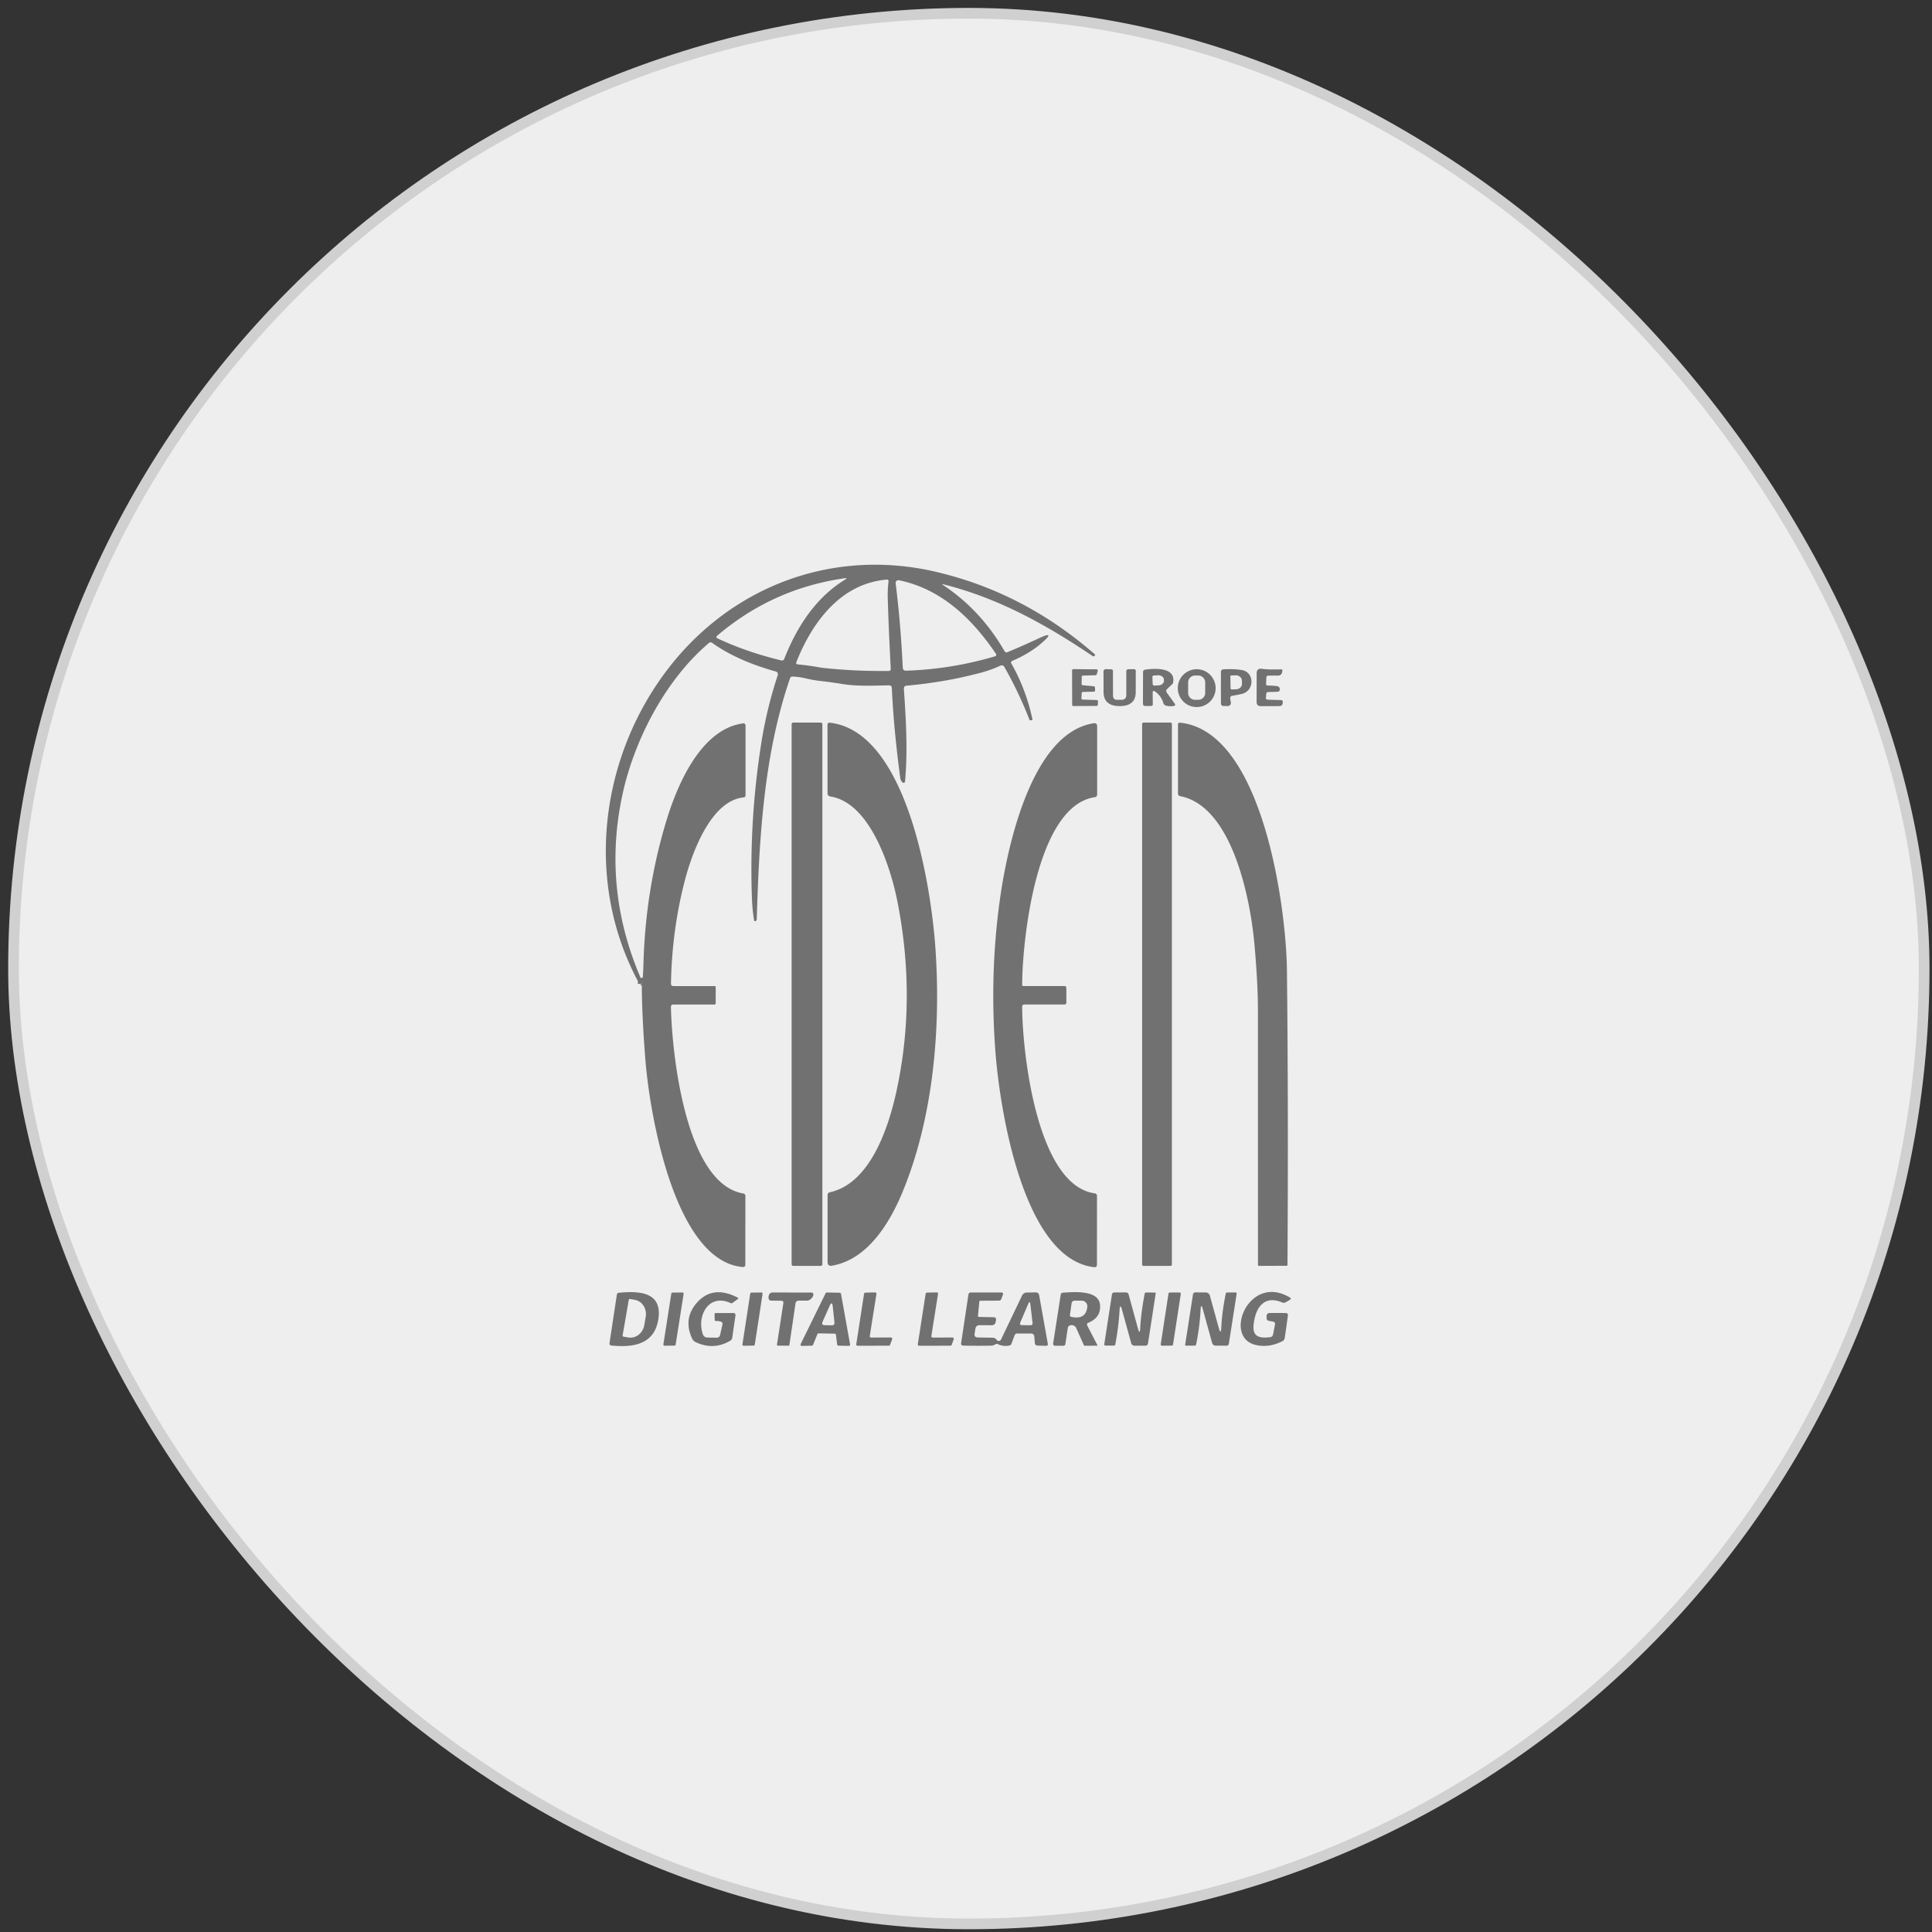 <svg width="181" height="181" fill="none" xmlns="http://www.w3.org/2000/svg"><rect width="100%" height="100%" fill="#333333" stroke="none"/><rect x="1.266" y="1.242" width="179" height="179" rx="89.5" fill="#EEE"/><rect x="1.266" y="1.242" width="179" height="179" rx="89.5" stroke="#D0D0D0"/><g clip-path="url(#a)"><path d="M60.183 91.98c-.034-.019-.053.048-.058.2" stroke="#717171" stroke-width=".768"/><path d="M60.176 91.974c-.034-.018-.053.048-.058.2-.166-.036-.28-.11-.338-.22-4.725-8.835-3.715-19.575 1.671-27.711 5.866-8.87 16.023-13.123 26.398-10.633 5.45 1.306 10.362 3.873 14.736 7.702.02.015.023.033.008.053l-.062.081c-.043.056-.096.064-.157.023-4.422-2.985-8.866-5.44-13.99-6.726-.14-.036-.15-.014-.032.065 2.36 1.565 4.278 3.63 5.759 6.196.064.113.156.144.276.093.976-.405 1.94-.83 2.893-1.276 1.157-.543 1.252-.395.284.442-.74.638-1.644 1.186-2.712 1.644-.133.059-.164.151-.092.277.906 1.587 1.562 3.326 1.967 5.216.005.028-.005.045-.031.05l-.092.03c-.082.024-.14-.004-.173-.084a37.12 37.12 0 0 0-2.34-4.92.277.277 0 0 0-.36-.116c-.615.285-1.258.514-1.929.688-1.03.269-2.015.489-2.958.66a42.98 42.98 0 0 1-3.914.53c-.177.019-.26.117-.25.296.196 2.87.373 5.813.108 8.678a.143.143 0 0 1-.242.085.742.742 0 0 1-.208-.43c-.407-3.045-.67-5.85-.787-8.413-.008-.164-.094-.246-.258-.246-1.463.023-3.004.104-4.429-.134a38.524 38.524 0 0 0-1.974-.273 10.55 10.55 0 0 1-1.364-.238 7.129 7.129 0 0 0-1.252-.18c-.133-.009-.222.052-.265.18-2.47 7.18-2.885 15.07-3.112 22.53a.261.261 0 0 1-.088.192.083.083 0 0 1-.035.015c-.074.015-.116-.013-.127-.085-.11-.676-.176-1.35-.2-2.02a75.652 75.652 0 0 1 .857-14.467 40.41 40.41 0 0 1 1.56-6.473.27.27 0 0 0-.184-.345c-2.408-.671-4.393-1.564-5.955-2.678-.11-.08-.217-.074-.322.016-4.092 3.48-6.98 9.092-8.083 14.167-1.298 5.997-.68 11.85 1.856 17.559Zm6.983-32.391a.131.131 0 0 0-.042.113.12.12 0 0 0 .07.095c1.807.855 3.806 1.547 5.996 2.078.143.033.242-.018.295-.154 1.153-2.943 2.931-5.728 5.69-7.41.192-.118.176-.161-.047-.13-4.51.645-8.497 2.448-11.962 5.408Zm9.523 2.923c.149.028.295.05.438.066 1.957.215 4.002.31 6.135.288.138-.003.204-.073.196-.212a298.533 298.533 0 0 1-.28-6.519c-.019-.563.004-1.113.069-1.651.017-.128-.039-.187-.17-.177-4.271.353-6.96 3.938-8.458 7.717-.054.136-.008.212.138.227.702.067 1.346.154 1.932.261Zm7.237-7.775c.305 2.413.524 5.015.657 7.806.008.202.114.3.32.296a32.92 32.92 0 0 0 8.293-1.337c.156-.046.188-.137.096-.273-2.224-3.276-5.09-6.015-8.981-6.845-.295-.062-.423.056-.385.353Z" fill="#717171"/><path d="m101.344 63.406-.015.676a.115.115 0 0 0 .107.115l1.041.096a.114.114 0 0 1 .104.108l.015.276a.11.11 0 0 1-.031.087.113.113 0 0 1-.084.036l-1.026.023a.117.117 0 0 0-.08.033.117.117 0 0 0-.035.079l-.027.484a.117.117 0 0 0 .006.045.143.143 0 0 0 .024.04.112.112 0 0 0 .082.038l1.329.042c.015 0 .03.004.044.01a.118.118 0 0 1 .06.065.11.11 0 0 1 .007.044l-.015.323a.114.114 0 0 1-.035.075.117.117 0 0 1-.076.032l-2.179.016a.116.116 0 0 1-.115-.116l-.007-3.23c0-.03.012-.06.033-.082a.116.116 0 0 1 .082-.033l2.182.019c.017 0 .034.005.05.013a.117.117 0 0 1 .059.081.1.1 0 0 1-.002.052l-.092.322a.115.115 0 0 1-.108.084l-1.187.032a.117.117 0 0 0-.079.035.118.118 0 0 0-.032.08Zm2.93 1.764c0 .263.132.394.396.391h.392c.304 0 .457-.154.457-.461v-2.197c0-.139.069-.208.207-.208l.496-.004c.123-.002.184.06.184.185l-.004 1.963c-.002.755-.378 1.184-1.125 1.287a2.784 2.784 0 0 1-.73.003c-.771-.097-1.158-.533-1.16-1.31l-.004-1.912a.208.208 0 0 1 .065-.158.224.224 0 0 1 .161-.061l.492.015c.11.003.165.059.165.169l.008 2.297Zm3.715-.258.011 1.06c.003.11-.052.165-.165.165l-.557.004a.198.198 0 0 1-.141-.058.198.198 0 0 1-.059-.142l.008-2.973c0-.133.065-.21.196-.23.902-.139 2.881-.235 2.623 1.198a.273.273 0 0 1-.08.154l-.477.457c-.112.108-.123.225-.03.353l.73 1.01c.092.131.058.208-.1.231a1.79 1.79 0 0 1-.692-.027.357.357 0 0 1-.269-.253 1.99 1.99 0 0 0-.768-1.072c-.156-.11-.233-.07-.23.123Zm-.027-1.483.03.665a.142.142 0 0 0 .092.126.134.134 0 0 0 .054.008l.408-.02a.618.618 0 0 0 .198-.042.534.534 0 0 0 .164-.102.42.42 0 0 0 .106-.145.36.36 0 0 0 .031-.167l-.004-.085a.395.395 0 0 0-.168-.295.584.584 0 0 0-.374-.108l-.407.02a.135.135 0 0 0-.095.045.142.142 0 0 0-.028.047.139.139 0 0 0-.007.053Zm5.924.998a1.772 1.772 0 1 1-3.543-.001 1.772 1.772 0 0 1 3.543.001Zm-.976-.492a.652.652 0 0 0-.649-.649h-.3a.65.65 0 0 0-.649.65v.975a.648.648 0 0 0 .649.65h.3a.65.65 0 0 0 .649-.65v-.976Zm2.349 1.532.053.341a.287.287 0 0 1-.067.24.285.285 0 0 1-.225.099l-.399-.008c-.159-.005-.238-.087-.238-.246v-2.927c0-.162.08-.247.242-.258a7.81 7.81 0 0 1 1.679.058c1.256.184 1.24 1.974.023 2.247-.282.064-.57.12-.865.17-.161.027-.229.122-.203.284Zm.007-2.094.023 1.122a.094.094 0 0 0 .06.086.093.093 0 0 0 .036.006l.415-.012a.602.602 0 0 0 .398-.157.478.478 0 0 0 .159-.361l-.007-.292a.47.47 0 0 0-.048-.194.505.505 0 0 0-.126-.162.625.625 0 0 0-.406-.14l-.415.012a.091.091 0 0 0-.063.028.095.095 0 0 0-.026.064Zm3.544-.078a.171.171 0 0 0-.121.05.18.18 0 0 0-.052.123l-.023.588c-.005.115.05.172.165.169.282 0 .567.018.857.054a.298.298 0 0 1 .234.15.269.269 0 0 1 .031.188c-.026.125-.103.19-.231.192l-.856.027c-.11.002-.171.057-.181.165l-.034.353c-.011.126.048.191.176.196l1.241.039c.11.005.163.062.158.172l-.008.124a.28.28 0 0 1-.281.265l-1.759.007c-.266 0-.399-.132-.399-.395l.003-2.674c0-.336.166-.479.496-.43.407.059 1.003.075 1.786.05.11-.003.153.05.127.157l-.031.142a.361.361 0 0 1-.357.285l-.941.003Zm-41.765 55.149a.15.15 0 0 1-.15.15h-2.581a.15.15 0 0 1-.15-.15V67.845a.15.15 0 0 1 .15-.15h2.581a.15.15 0 0 1 .15.15v50.599ZM87.63 88.759c.538 7.64-.207 16.042-3.115 23.01-1.206 2.881-3.265 6.235-6.565 6.807-.28.049-.419-.069-.419-.354v-6.253c0-.149.073-.24.22-.273 3.752-.822 5.485-6 6.241-9.496 1.253-5.788 1.277-11.718.073-17.79-.614-3.096-2.527-9.207-6.273-9.791-.176-.028-.265-.13-.265-.308l-.004-6.426a.177.177 0 0 1 .06-.135.184.184 0 0 1 .144-.046c7.226.803 9.488 15.212 9.903 21.055Zm22.159 29.704a.134.134 0 0 1-.038.093.134.134 0 0 1-.093.038h-2.527a.134.134 0 0 1-.093-.038.134.134 0 0 1-.038-.093V67.826a.13.13 0 0 1 .038-.092.132.132 0 0 1 .093-.039h2.527a.132.132 0 0 1 .131.13v50.638Zm.774-50.758c7.733.814 9.938 17.31 10.003 23.175.097 8.794.114 18.005.05 27.631 0 .049-.024.073-.073.073l-2.597.012c-.061 0-.092-.031-.092-.092-.003-7.893-.004-15.803-.004-23.729 0-1.803-.113-3.945-.338-6.427-.373-4.056-2.044-12.8-6.93-13.756-.148-.028-.223-.117-.223-.269V67.89c0-.136.068-.197.204-.184ZM60.125 92.176c.005-.15.024-.217.058-.2.05-.532.083-1.071.096-1.617.125-4.653.838-9.13 2.14-13.43 1.056-3.491 3.264-8.623 7.198-9.161a.195.195 0 0 1 .16.046.203.203 0 0 1 .07.154v6.522c0 .131-.065.203-.195.216-3.081.322-4.833 5.262-5.478 7.725-.812 3.1-1.25 6.337-1.314 9.707-.002.161.076.242.234.242h3.865a.092.092 0 0 1 .092.092v1.494c0 .1-.05.149-.15.146l-3.803-.003c-.166 0-.247.083-.242.25.1 4.336 1.349 16.502 6.761 17.451.143.023.215.107.215.253l-.007 6.412c0 .166-.084.242-.25.226-6.354-.572-8.69-14.24-9.104-19.326-.218-2.658-.333-5.058-.346-7.199Zm35.636 2.147c.011 4.065 1.321 16.691 6.788 17.475.148.023.223.109.223.257l-.004 6.423c0 .179-.089.259-.265.238-6.654-.764-8.84-14.816-9.247-20.182-.374-4.897-.228-9.694.438-14.39.688-4.856 2.966-15.543 8.816-16.392a.244.244 0 0 1 .193.058.24.24 0 0 1 .061.083.238.238 0 0 1 .023.102v6.426c0 .154-.077.242-.231.265-5.493.834-6.78 13.445-6.795 17.578a.111.111 0 0 0 .111.112l3.842.004c.125 0 .188.062.188.188v1.344c0 .131-.065.196-.196.196h-3.73c-.143 0-.215.072-.215.215Zm-37.967 26.948a.184.184 0 0 1 .056-.106.182.182 0 0 1 .109-.051c1.725-.158 4.064-.181 3.734 2.362-.32 2.466-2.324 2.785-4.391 2.582-.154-.016-.219-.099-.196-.25l.688-4.537Zm1.114.496-.58 3.353a.088.088 0 0 0 .073.1l.457.081c.166.029.337.022.502-.021.165-.042.322-.119.462-.226.14-.107.259-.242.35-.397.093-.156.157-.329.188-.509l.134-.787a1.451 1.451 0 0 0-.203-1.031 1.238 1.238 0 0 0-.822-.556l-.461-.08a.084.084 0 0 0-.065.016.087.087 0 0 0-.035.057Zm5.136-.547-.745 4.748a.111.111 0 0 1-.039.068.11.11 0 0 1-.073.028l-.922.012a.114.114 0 0 1-.113-.084.119.119 0 0 1-.002-.051l.741-4.747a.118.118 0 0 1 .039-.069.121.121 0 0 1 .073-.028l.926-.011a.113.113 0 0 1 .113.084.117.117 0 0 1 .002.05Zm3.48 2.596a1.229 1.229 0 0 0-.472-.057c-.059.002-.09-.026-.092-.085l-.016-.565c-.002-.064.028-.096.093-.096l1.651-.003c.164 0 .235.08.212.242l-.3 2.066a.387.387 0 0 1-.2.296c-1.057.612-2.138.65-3.242.115a.661.661 0 0 1-.315-.319c-.56-1.216-.434-2.312.38-3.288 1.002-1.198 2.305-1.38 3.91-.545.01.004.019.011.025.02a.072.072 0 0 1 .01.029.065.065 0 0 1-.006.032.071.071 0 0 1-.02.026l-.534.392a.129.129 0 0 1-.139.012c-2.143-.984-3.23 1.306-2.604 2.95a.42.42 0 0 0 .38.269l.876.015c.19.003.305-.088.346-.273l.215-.956c.033-.141-.02-.233-.158-.277Zm2.032 2.129.73-4.751a.117.117 0 0 1 .039-.069.121.121 0 0 1 .073-.028l.93-.011a.114.114 0 0 1 .113.084.117.117 0 0 1 .001.05l-.73 4.748a.112.112 0 0 1-.038.068.11.11 0 0 1-.073.028l-.93.016a.118.118 0 0 1-.049-.01.114.114 0 0 1-.064-.075.115.115 0 0 1-.002-.05Zm3.624-4.087-.946-.011c-.117-.003-.19-.062-.219-.177a.596.596 0 0 1 0-.269c.052-.213.185-.318.4-.315l3.56.008c.203 0 .271.096.205.288a.755.755 0 0 1-.27.357.556.556 0 0 1-.334.111h-.726c-.19-.002-.298.091-.326.281l-.569 3.868c-.007.051-.038.077-.092.077l-.968-.012c-.08 0-.113-.039-.1-.119l.592-3.837c.025-.164-.044-.247-.208-.25Zm5.015 3.085-1.499-.027a.127.127 0 0 0-.12.08l-.406.999a.128.128 0 0 1-.046.056.13.13 0 0 1-.07.021l-.925.023a.125.125 0 0 1-.11-.059.125.125 0 0 1-.005-.125l2.332-4.752a.127.127 0 0 1 .115-.073l1.206.023c.03.001.059.012.081.031.023.02.037.047.042.077l.849 4.724a.129.129 0 0 1-.028.105.123.123 0 0 1-.099.045l-.96-.023a.12.12 0 0 1-.082-.033.125.125 0 0 1-.041-.078l-.112-.903a.125.125 0 0 0-.04-.078.121.121 0 0 0-.082-.033Zm-.48-2.578-.65 1.46c-.095.215-.024.324.212.326l.63.012c.2.005.289-.092.268-.292l-.157-1.46c-.044-.392-.145-.407-.304-.046Zm3.895 2.946 1.849-.011a.128.128 0 0 1 .13.111.128.128 0 0 1-.008.062l-.192.515a.127.127 0 0 1-.12.084l-2.922.008a.14.14 0 0 1-.053-.011.133.133 0 0 1-.044-.033.125.125 0 0 1-.03-.102l.73-4.725a.128.128 0 0 1 .123-.108l.907-.023a.128.128 0 0 1 .126.091.125.125 0 0 1 .004.055l-.626 3.941a.129.129 0 0 0 .03.103.118.118 0 0 0 .043.032.11.11 0 0 0 .054.011Zm5.77 0 1.848-.007c.02 0 .041.005.06.014.018.01.034.024.045.041a.124.124 0 0 1 .014.118l-.188.514a.125.125 0 0 1-.047.059.124.124 0 0 1-.072.022l-2.927.008a.14.14 0 0 1-.054-.011.126.126 0 0 1-.073-.135l.733-4.729a.128.128 0 0 1 .123-.108l.907-.019a.128.128 0 0 1 .127.091.127.127 0 0 1 .004.055l-.626 3.941a.129.129 0 0 0 .03.103.118.118 0 0 0 .043.032.11.11 0 0 0 .053.011Zm5.88.63a.802.802 0 0 1-.423.127 57 57 0 0 1-2.582-.004c-.166-.002-.236-.085-.21-.249l.68-4.518c.022-.141.104-.211.245-.211h2.87a.13.13 0 0 1 .063.017.133.133 0 0 1 .063.167l-.157.423a.222.222 0 0 1-.227.157l-1.744.008c-.054.003-.083.029-.088.081l-.127 1.336c-.005.067.024.1.088.1l1.372.031c.187.003.262.096.226.28l-.03.162c-.039.205-.162.307-.37.307l-1.163-.004a.368.368 0 0 0-.361.308l-.077.48c-.038.235.063.356.303.361l1.368.023a.485.485 0 0 1 .407.211.217.217 0 0 0 .227.092.234.234 0 0 0 .165-.126l1.967-4.111a.5.5 0 0 1 .476-.299l.807-.012c.187-.002.296.089.326.273l.81 4.529c.026.138-.031.206-.172.204l-.768-.02c-.17-.002-.261-.088-.277-.257l-.05-.619a.288.288 0 0 0-.288-.261l-1.31.004c-.12 0-.2.055-.242.165l-.296.788a.261.261 0 0 1-.203.173 1.671 1.671 0 0 1-1.076-.131.218.218 0 0 0-.223.015Zm3.061-3.764-.73 1.709c-.074.174-.016.261.173.261l.791.008a.191.191 0 0 0 .075-.015.181.181 0 0 0 .106-.188l-.204-1.744c-.03-.274-.1-.285-.211-.031Zm5.547 2.022.934 1.809c.023.043.009.065-.043.065l-1.117.004c-.052 0-.087-.024-.108-.073l-.707-1.583a.439.439 0 0 0-.303-.257.469.469 0 0 0-.3.015.281.281 0 0 0-.188.235l-.223 1.482c-.018.123-.088.184-.211.181h-.726c-.162 0-.23-.079-.208-.238l.703-4.529c.02-.133.099-.204.235-.211.968-.047 3.346-.292 3.453 1.175.056.773-.306 1.321-1.087 1.644-.136.056-.17.15-.104.281Zm-1.479-2.079-.149 1.045c-.018.118.03.188.145.211.902.187 1.395-.129 1.479-.948a.528.528 0 0 0-.134-.402.53.53 0 0 0-.388-.171h-.649c-.177.003-.278.091-.304.265Zm6.432 2.308c.051-.973.191-2.049.419-3.227.015-.077.061-.115.138-.115l.795.004c.077 0 .109.037.096.111l-.718 4.66c-.023.138-.104.208-.242.211h-1.029a.311.311 0 0 1-.3-.227l-.853-3.096c-.133-.489-.214-.48-.242.027a24.708 24.708 0 0 1-.399 3.181c-.013.066-.054.101-.123.103l-.78.004c-.1 0-.142-.048-.127-.146l.715-4.632c.02-.136.101-.204.242-.204l1.056-.004c.141 0 .231.068.269.204l.868 3.169c.121.435.192.428.215-.023Zm1.923 1.506.726-4.744a.115.115 0 0 1 .041-.072.112.112 0 0 1 .078-.028l.918-.004c.017 0 .034.004.049.012a.122.122 0 0 1 .064.076.12.12 0 0 1 .002.05l-.726 4.741a.115.115 0 0 1-.039.07.113.113 0 0 1-.076.029l-.918.008a.125.125 0 0 1-.051-.01.127.127 0 0 1-.041-.031.113.113 0 0 1-.024-.046.11.11 0 0 1-.003-.051Zm5.674-1.587c.043-.927.181-1.977.415-3.15.015-.074.06-.111.134-.111l.787-.004c.015 0 .03.003.044.009a.095.095 0 0 1 .036.027c.01.011.017.024.021.039a.108.108 0 0 1 .003.044l-.73 4.667c-.02.139-.1.207-.238.204l-.972-.004c-.192 0-.313-.092-.365-.276l-.856-3.1c-.123-.446-.196-.438-.219.023a21.746 21.746 0 0 1-.415 3.223c-.018.087-.071.13-.158.13h-.791c-.064 0-.091-.032-.081-.096l.73-4.694c.021-.133.099-.2.235-.2l.96.004a.402.402 0 0 1 .388.296l.826 2.996c.138.507.22.498.246-.027Zm4.86-.53-.415-.077c-.125-.026-.191-.103-.196-.231l-.008-.161c-.01-.23.099-.344.327-.342l1.46.004c.164.003.234.085.211.246l-.292 2.067a.414.414 0 0 1-.238.334c-.822.417-1.647.534-2.474.349-3.119-.703-.661-6.734 3.177-4.456.128.077.128.154 0 .231l-.354.211a.378.378 0 0 1-.357.027c-1.775-.745-2.531.618-2.677 2.113-.116 1.16.634 1.256 1.548 1.141.153-.018.246-.104.276-.258l.185-.941a.214.214 0 0 0-.033-.164.221.221 0 0 0-.14-.093Z" fill="#717171"/></g><defs><clipPath id="a"><path fill="#fff" transform="translate(52.352 52.328)" d="M0 0h76.828v76.828H0z"/></clipPath></defs></svg>